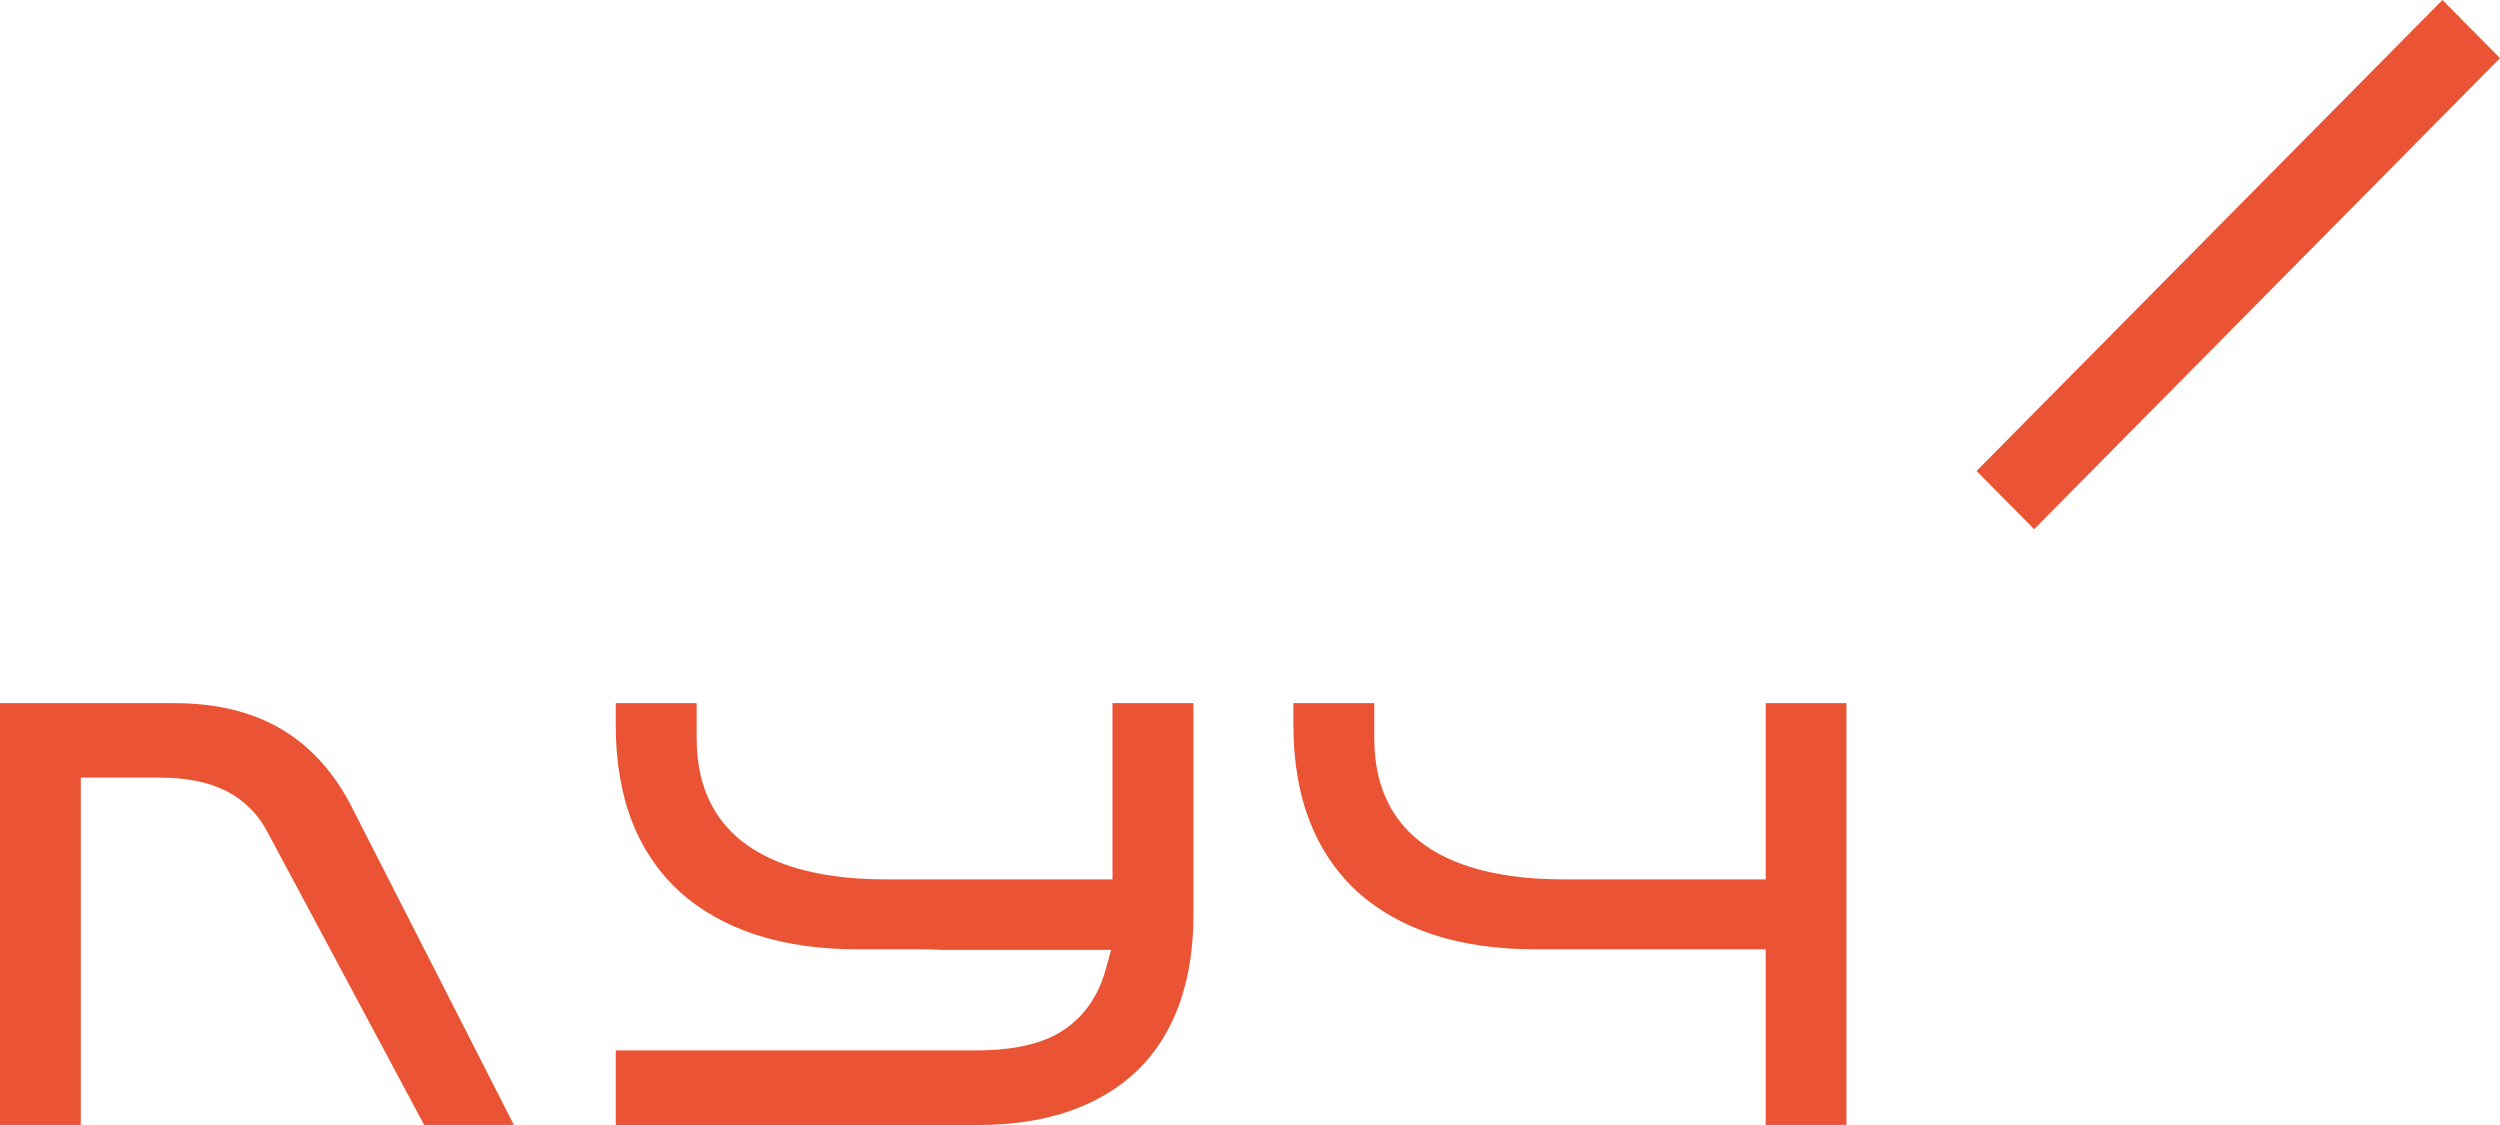 <?xml version="1.0" encoding="UTF-8"?> <svg xmlns="http://www.w3.org/2000/svg" width="100" height="45" viewBox="0 0 100 45" fill="none"> <g clip-path="url(#clip0_62_621)"> <path d="M20.556 44.998H16.967L13.248 38.045L11.689 35.132L10.696 33.278C10.328 32.562 9.742 31.984 9.026 31.629C8.331 31.282 7.447 31.105 6.39 31.105H3.231V44.998H0V28.126H6.968C10.353 28.126 12.691 29.517 14.121 32.379L15.524 35.132L17.01 38.043L20.556 44.998Z" fill="#EA5334"></path> <path d="M47.736 28.126V36.623C47.737 37.099 47.71 37.574 47.655 38.046C47.575 38.78 47.41 39.501 47.163 40.195C46.788 41.217 46.238 42.094 45.516 42.796C44.794 43.499 43.895 44.05 42.835 44.425C41.757 44.808 40.506 45 39.112 45H24.63V42.016H39.017C40.545 42.016 41.689 41.758 42.505 41.227C43.341 40.684 43.914 39.876 44.216 38.822L44.432 38.046L44.446 37.995H37.663L37.023 37.971H34.265C32.771 37.971 31.408 37.776 30.212 37.383C29.041 36.995 28.028 36.425 27.202 35.683C27.013 35.51 26.832 35.327 26.66 35.136C26.083 34.481 25.623 33.729 25.302 32.914C24.86 31.8 24.63 30.486 24.63 29.008V28.126H27.866V29.527C27.866 33.671 31.11 34.912 34.256 35.135C34.653 35.162 35.05 35.176 35.438 35.176H44.5V28.126H47.736Z" fill="#EA5334"></path> <path d="M73.858 28.126V44.998H70.627V37.971H61.371C59.877 37.971 58.514 37.775 57.318 37.383C56.146 36.995 55.134 36.425 54.308 35.683C54.117 35.51 53.937 35.326 53.766 35.132C53.189 34.478 52.73 33.725 52.413 32.91C51.966 31.797 51.736 30.482 51.736 29.004V28.126H54.971V29.527C54.971 33.67 58.217 34.911 61.362 35.135C61.759 35.162 62.156 35.176 62.544 35.176H70.627V28.126H73.858Z" fill="#EA5334"></path> <path d="M97.698 -0L79.063 18.839L81.366 21.167L100 2.327L97.698 -0Z" fill="#EA5334"></path> </g> <defs> <clipPath id="clip0_62_621"> <rect width="100" height="45" fill="white"></rect> </clipPath> </defs> </svg> 